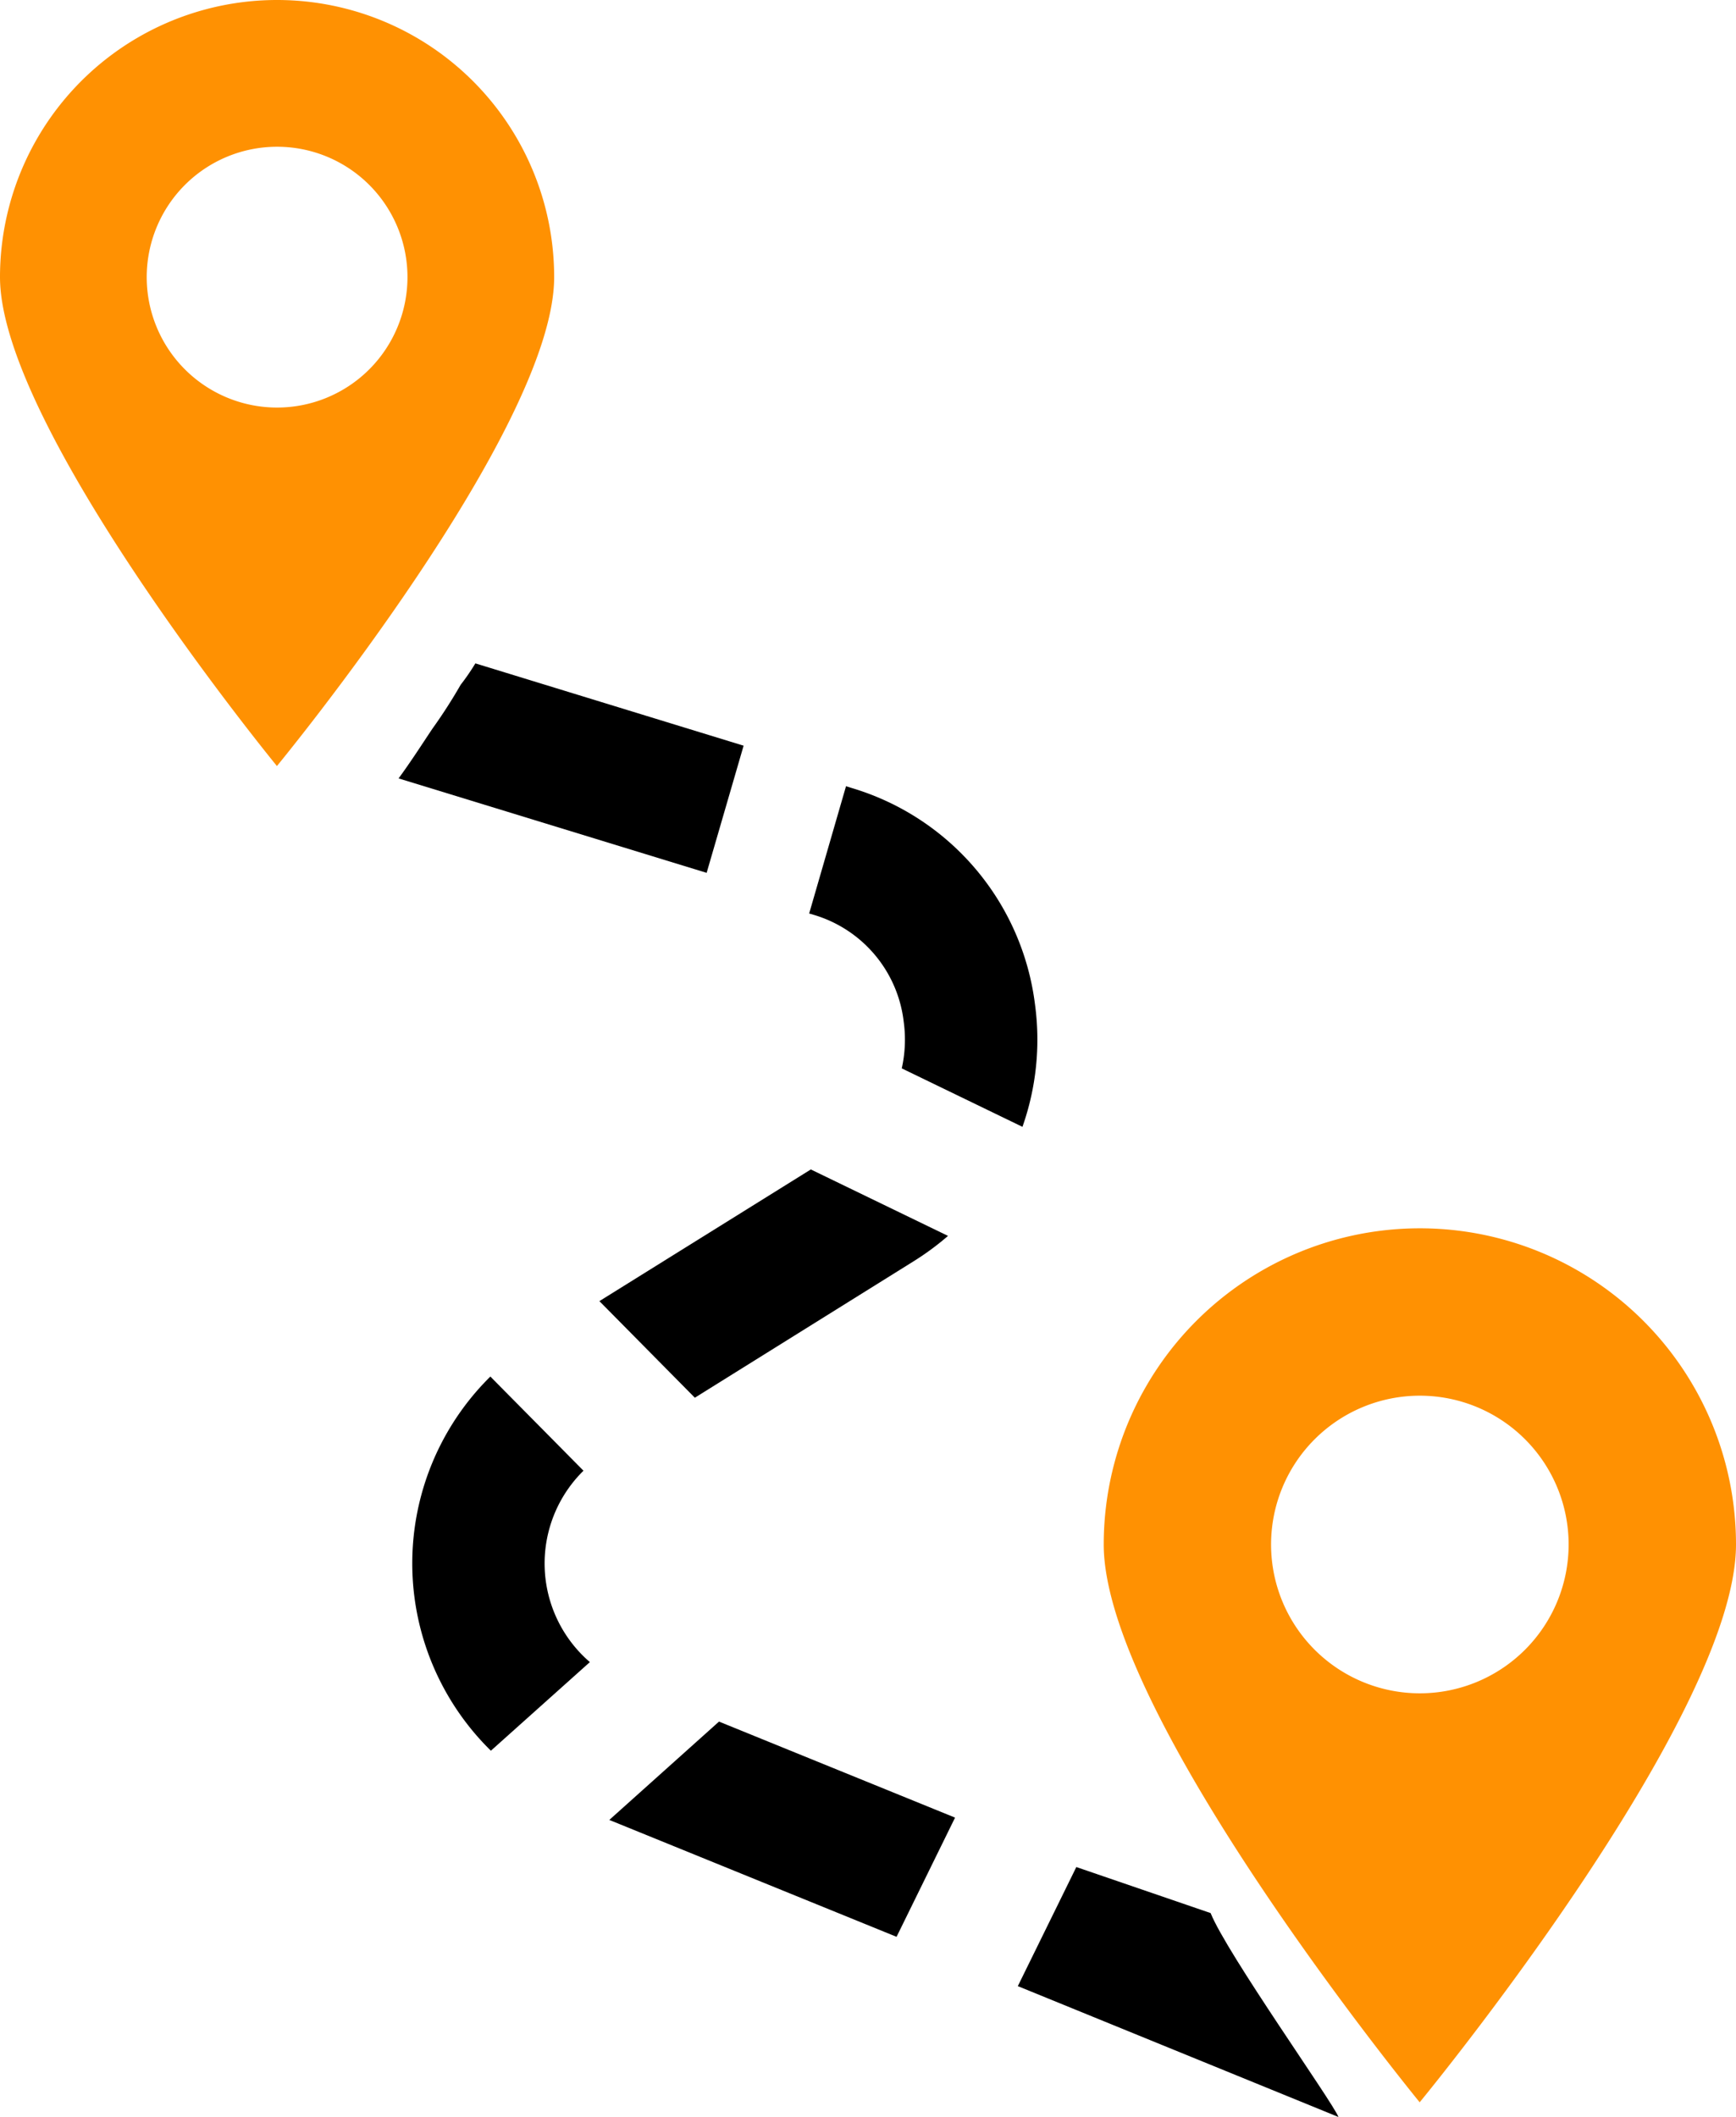 <svg xmlns="http://www.w3.org/2000/svg" width="61.516" height="75" viewBox="0 0 61.516 75"><defs><style>.cls-1{fill:#ff9102;}</style></defs><title>Asset 6</title><g id="Layer_2" data-name="Layer 2"><g id="_ÎÓÈ_1" data-name="—ÎÓÈ_1"><path class="cls-1" d="M9.819,0A9.818,9.818,0,0,0,0,9.819c0,5.347,9.813,17.32,9.813,17.32s9.824-11.921,9.824-17.32A9.818,9.818,0,0,0,9.819,0Zm0,14.439a4.62,4.62,0,1,1,4.62-4.62A4.622,4.622,0,0,1,9.819,14.439Z"/><path class="cls-1" d="M50.313,43.516A11.202,11.202,0,0,0,39.111,54.718c0,6.1,11.196,19.761,11.196,19.761s11.209-13.602,11.209-19.761A11.201,11.201,0,0,0,50.313,43.516Zm0,16.474a5.272,5.272,0,1,1,5.272-5.272A5.273,5.273,0,0,1,50.313,59.99Z"/><path d="M16.845,23.502a7.829,7.829,0,0,1-.522.759,18.258,18.258,0,0,1-1.008,1.566c-.393.591-.775,1.184-1.191,1.75L25.04,30.923l1.31-4.505Z"/><path d="M28.818,32.406l-.145-.043,1.306-4.509.211.066a9.187,9.187,0,0,1,6.487,7.676,9.28,9.28,0,0,1-.446,4.325L31.954,37.85a4.626,4.626,0,0,0,.07-1.646A4.49,4.49,0,0,0,28.818,32.406Z"/><path d="M24.622,49.518l-3.382-3.422,7.492-4.665,4.861,2.354a9.613,9.613,0,0,1-1.212.895Z"/><path d="M20.903,58.884l-3.508,3.14a9.299,9.299,0,0,1-.019-13.256l3.3,3.336a4.609,4.609,0,0,0,.227,6.781Z"/><polygon points="25.478 60.992 33.843 64.394 31.77 68.617 21.591 64.476 25.478 60.992"/><path d="M42.899,67.776,38.14,66.145l-2.073,4.219L47.429,75C47.224,74.47,43.478,69.215,42.899,67.776Z"/></g></g></svg>